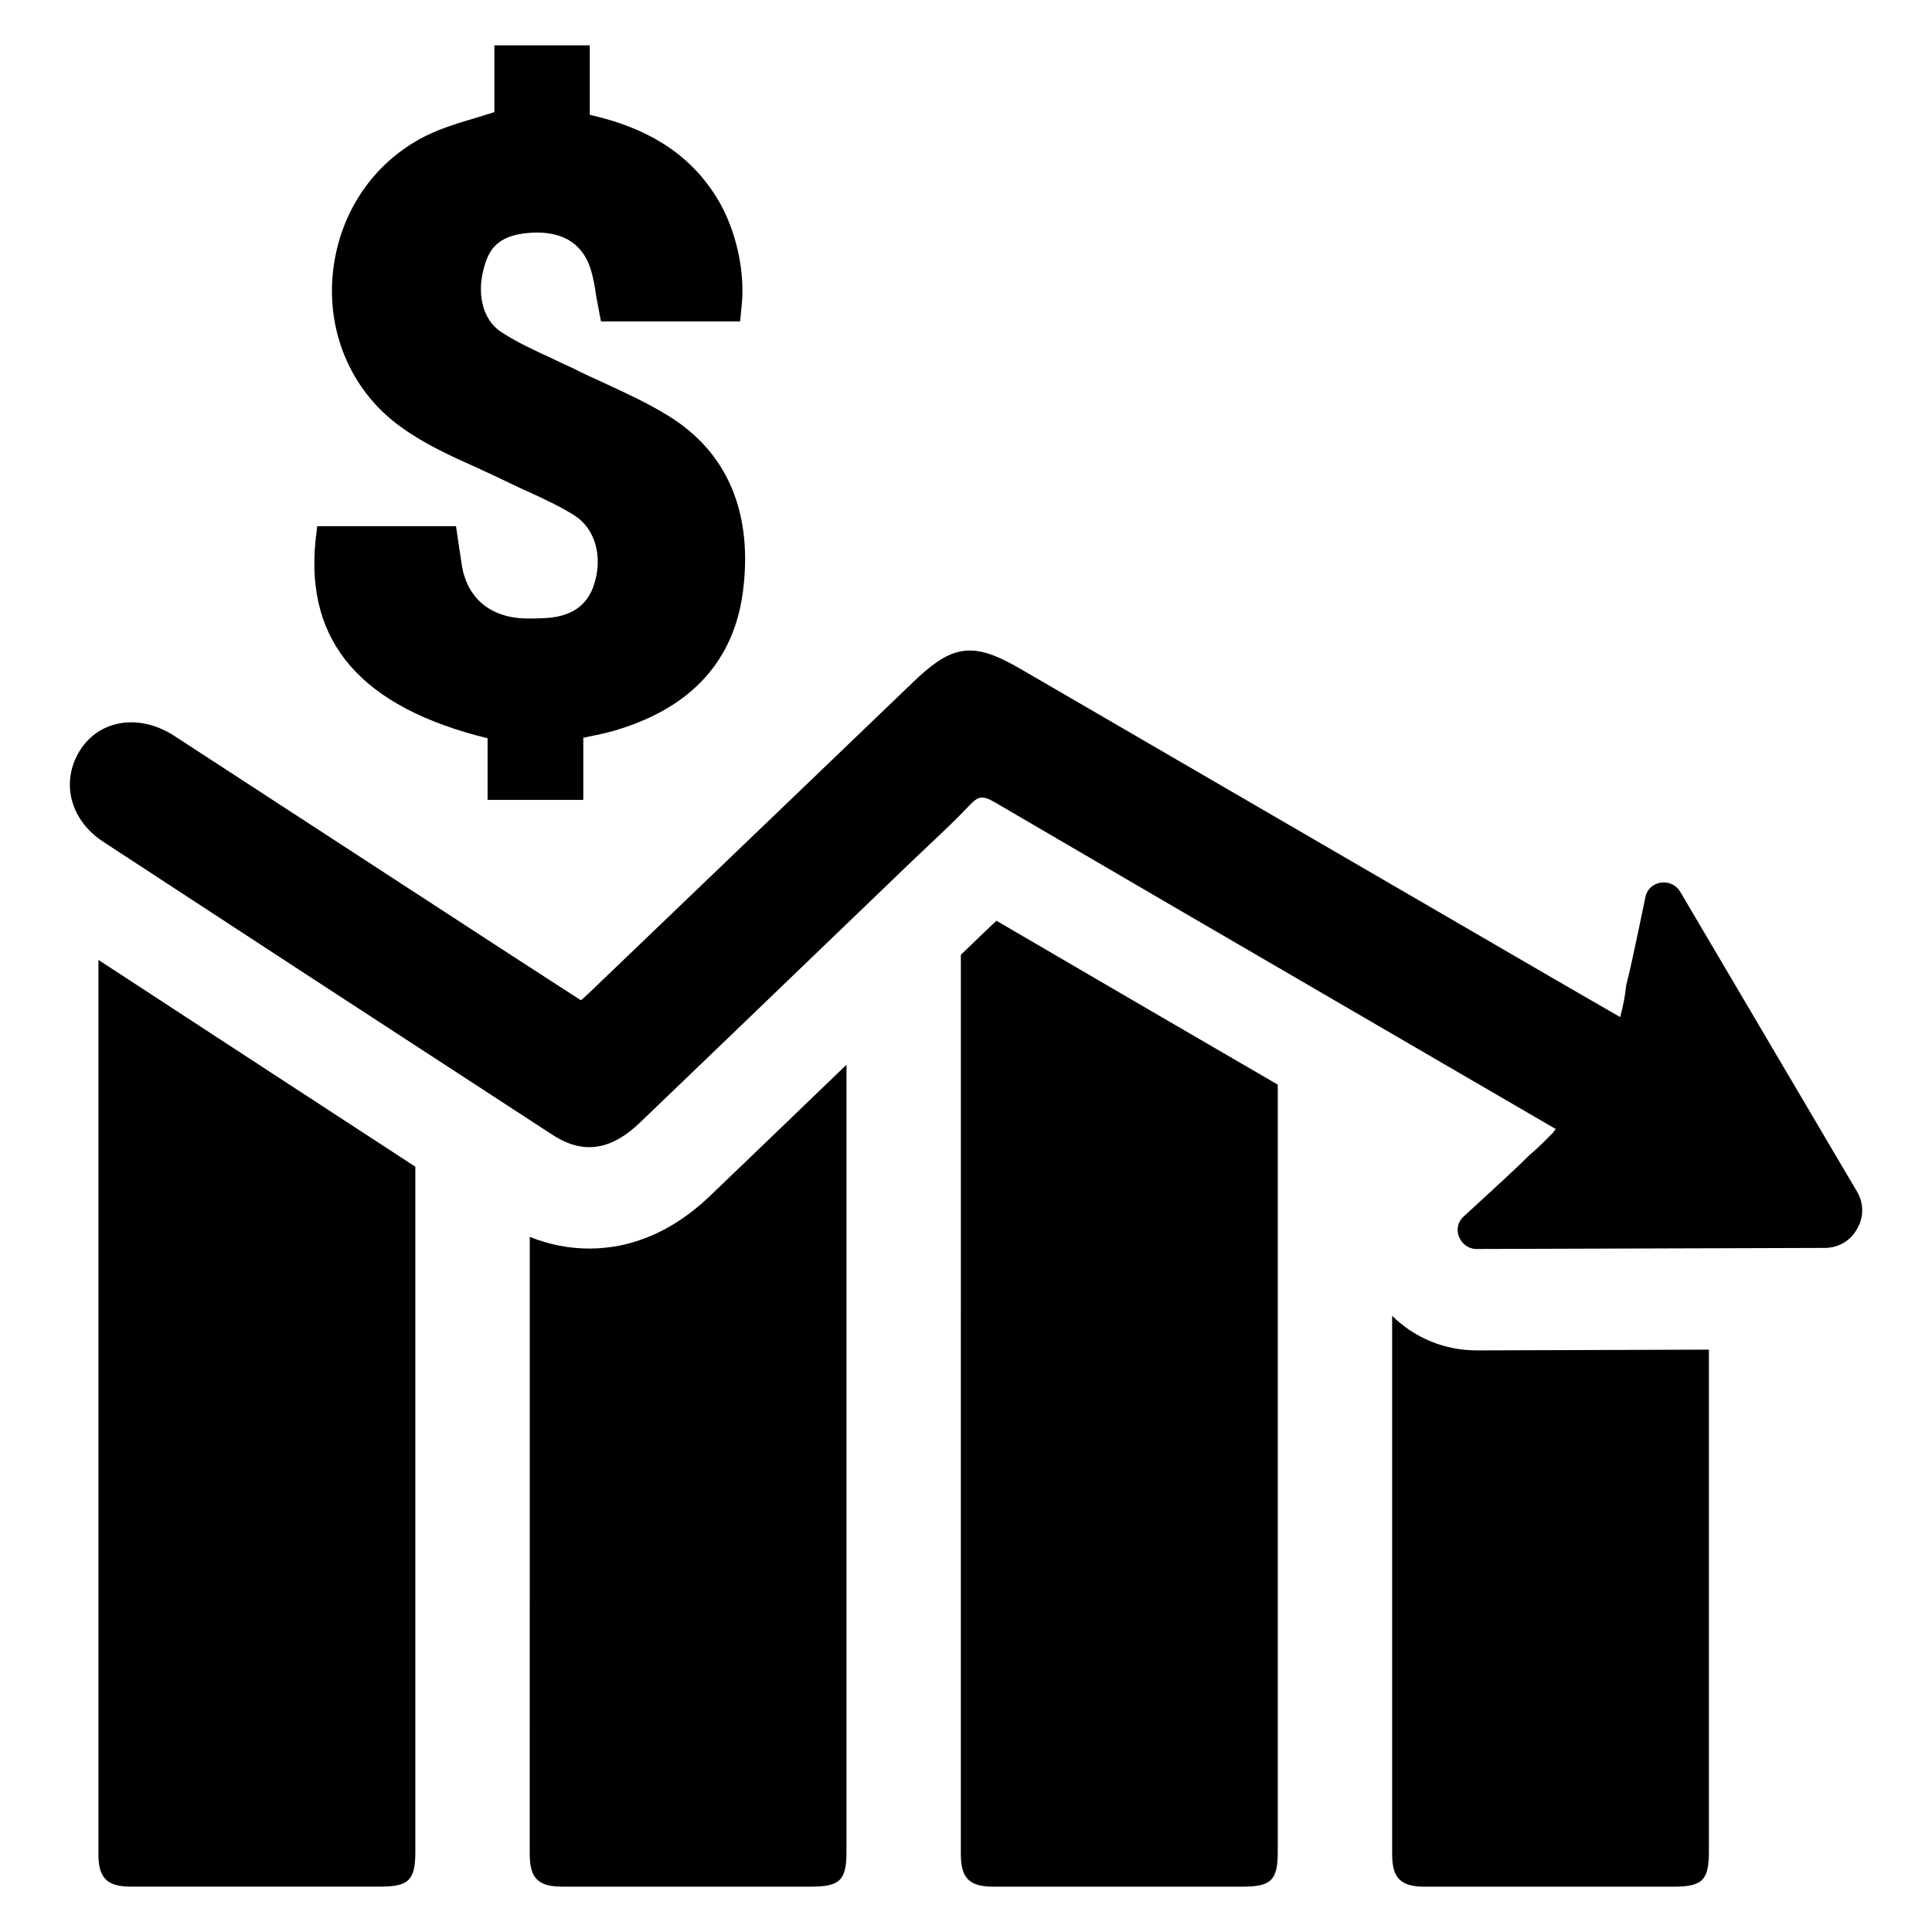 <?xml version="1.0" encoding="UTF-8"?>
<!-- Uploaded to: SVG Find, www.svgrepo.com, Generator: SVG Find Mixer Tools -->
<svg fill="#000000" width="800px" height="800px" version="1.1" viewBox="144 144 512 512" xmlns="http://www.w3.org/2000/svg">
 <g>
  <path d="m636.25 469.47-0.242 0.418c-1.668 2.953-4.848 4.801-8.32 4.824l-92.363 0.285c-2.426 0.016-4.559-1.836-4.961-4.266-0.242-1.41 0.148-2.809 1.109-3.953l0.148-0.156c10.027-9.164 15.957-14.695 17.625-16.438l0.141-0.133c0.242-0.203 0.488-0.418 0.73-0.629l1.355-1.203c0.016-0.008 0.332-0.301 0.883-0.844l0.465-0.449c0.039-0.047 0.086-0.086 0.133-0.133l0.27-0.27c0.031-0.023 0.055-0.055 0.078-0.078l2.426-2.449-0.07-0.039 0.652-0.738c-5.289-3.086-10.598-6.164-15.895-9.25-4.172-2.426-8.352-4.848-12.523-7.281l-27.688-16.113c-30.363-17.664-61.758-35.93-92.582-53.969-1.746-1.023-2.891-1.379-3.84-1.195-0.797 0.156-1.66 0.738-2.637 1.777-3.488 3.723-7.25 7.266-10.895 10.691-1.582 1.488-3.172 2.984-4.738 4.496-8.676 8.336-17.352 16.68-26.016 25.016-15.297 14.711-30.59 29.434-45.91 44.121-3.668 3.512-7.172 5.551-10.715 6.234-4.062 0.789-8.148-0.203-12.477-3.023-46.727-30.395-84.562-55.074-119.06-77.664-4.543-2.977-7.566-7.234-8.508-11.98-0.867-4.367 0.094-8.887 2.707-12.723 2.402-3.527 5.863-5.816 10.02-6.629 4.762-0.922 9.965 0.25 14.648 3.297 14.77 9.605 29.52 19.215 44.281 28.828 14.777 9.621 29.559 19.246 44.344 28.859 4.227 2.754 8.469 5.496 12.723 8.234 2.133 1.379 4.273 2.754 6.406 4.141 0.039-0.031 0.07-0.062 0.109-0.094 0.668-0.574 1.242-1.07 1.777-1.59l13.035-12.492c23.914-22.922 48.641-46.633 72.941-69.973 4.566-4.394 8.484-7.484 12.777-8.312 4.914-0.953 9.816 1.133 16.129 4.801 23.508 13.648 47.004 27.309 70.5 40.965 23.727 13.793 47.453 27.574 71.188 41.359 5.566 3.234 11.133 6.438 16.949 9.785 0.77-2.785 1.309-5.582 1.59-8.328l0.055-0.293c0.637-2.242 2.266-9.723 5.125-23.539l0.062-0.211c0.668-1.914 2.07-2.676 2.801-2.938 0.301-0.117 0.621-0.211 0.938-0.277 1.668-0.324 3.363 0.188 4.512 1.324 0.309 0.285 0.566 0.621 0.805 1l46.902 79.551c1.77 3.008 1.816 6.606 0.102 9.645z"/>
  <path d="m170.09 398.39c25.254 16.508 52.594 34.336 83.98 54.797v181.54c0 7.559-1.723 9.25-9.43 9.25h-65.934c-6.336 0-8.621-2.258-8.621-8.582z"/>
  <path d="m368.33 426.17v208.56c0 7.559-1.723 9.25-9.43 9.25h-65.93c-6.352 0-8.582-2.258-8.582-8.582l0.004-163.61c5.133 2.055 10.398 3.094 15.77 3.094 2.613 0 5.227-0.262 7.801-0.738 8.637-1.684 16.793-6.117 24.223-13.234 12.059-11.559 24.102-23.145 36.145-34.742z"/>
  <path d="m408.06 388c25.031 14.641 50.121 29.246 74.562 43.438v203.3c0 7.559-1.723 9.25-9.453 9.25h-65.914c-6.352 0-8.621-2.258-8.621-8.582l0.004-238.38c1.836-1.762 3.668-3.543 5.504-5.297 1.289-1.246 2.606-2.465 3.918-3.727z"/>
  <path d="m535.37 501.87 61.504-0.203v133.07c0 7.559-1.723 9.25-9.391 9.25h-65.969c-6.297 0-8.582-2.258-8.582-8.582v-142.71c5.777 5.723 13.715 9.172 22.387 9.172z"/>
  <path d="m340.86 300.98c-2.426 17.988-13.406 30.219-32.738 36.25-2.699 0.898-5.488 1.441-8.551 2.07-0.27 0.086-0.629 0.18-0.992 0.18v16.508h-25.363v-16.336c-33.371-8.188-48.305-25.363-45.602-52.348l0.449-3.863h36.785l0.543 3.691c0.27 1.801 0.543 3.598 0.812 5.398 0.992 8.996 6.66 14.57 15.648 15.297 1.078 0.086 2.25 0.086 3.418 0.086l2.519-0.086c7.375-0.18 11.871-3.234 13.672-8.996 2.34-7.375 0.27-14.664-5.125-18.168-3.512-2.25-7.375-4.047-11.422-5.934-2.07-0.898-4.141-1.891-6.203-2.883-2.785-1.348-5.668-2.699-8.453-3.961-6.832-3.055-13.762-6.203-19.973-10.707-12.594-8.996-19.43-23.922-18.168-39.848 1.348-16.281 10.523-30.219 24.734-37.328 4.41-2.156 8.996-3.512 13.855-4.945 1.441-0.449 2.883-0.898 4.312-1.348v-17.688h25.277v18.398c16.281 3.691 27.254 11.059 34.18 22.844 4.676 8.004 7.109 19.066 6.031 28.148l-0.363 3.777h-36.879l-1.258-6.66c-0.363-2.606-0.812-5.125-1.527-7.375-2.07-6.297-6.832-9.531-14.305-9.531-9.715 0.18-12.234 4.047-13.578 8.188-2.519 7.559-0.812 14.934 4.227 18.168 4.227 2.785 8.816 4.856 13.672 7.109 1.801 0.898 3.598 1.707 5.398 2.519 2.785 1.441 5.574 2.699 8.367 3.961 5.582 2.606 11.336 5.219 16.727 8.551 15.816 9.625 22.66 25.902 19.871 46.859z"/>
 </g>
</svg>